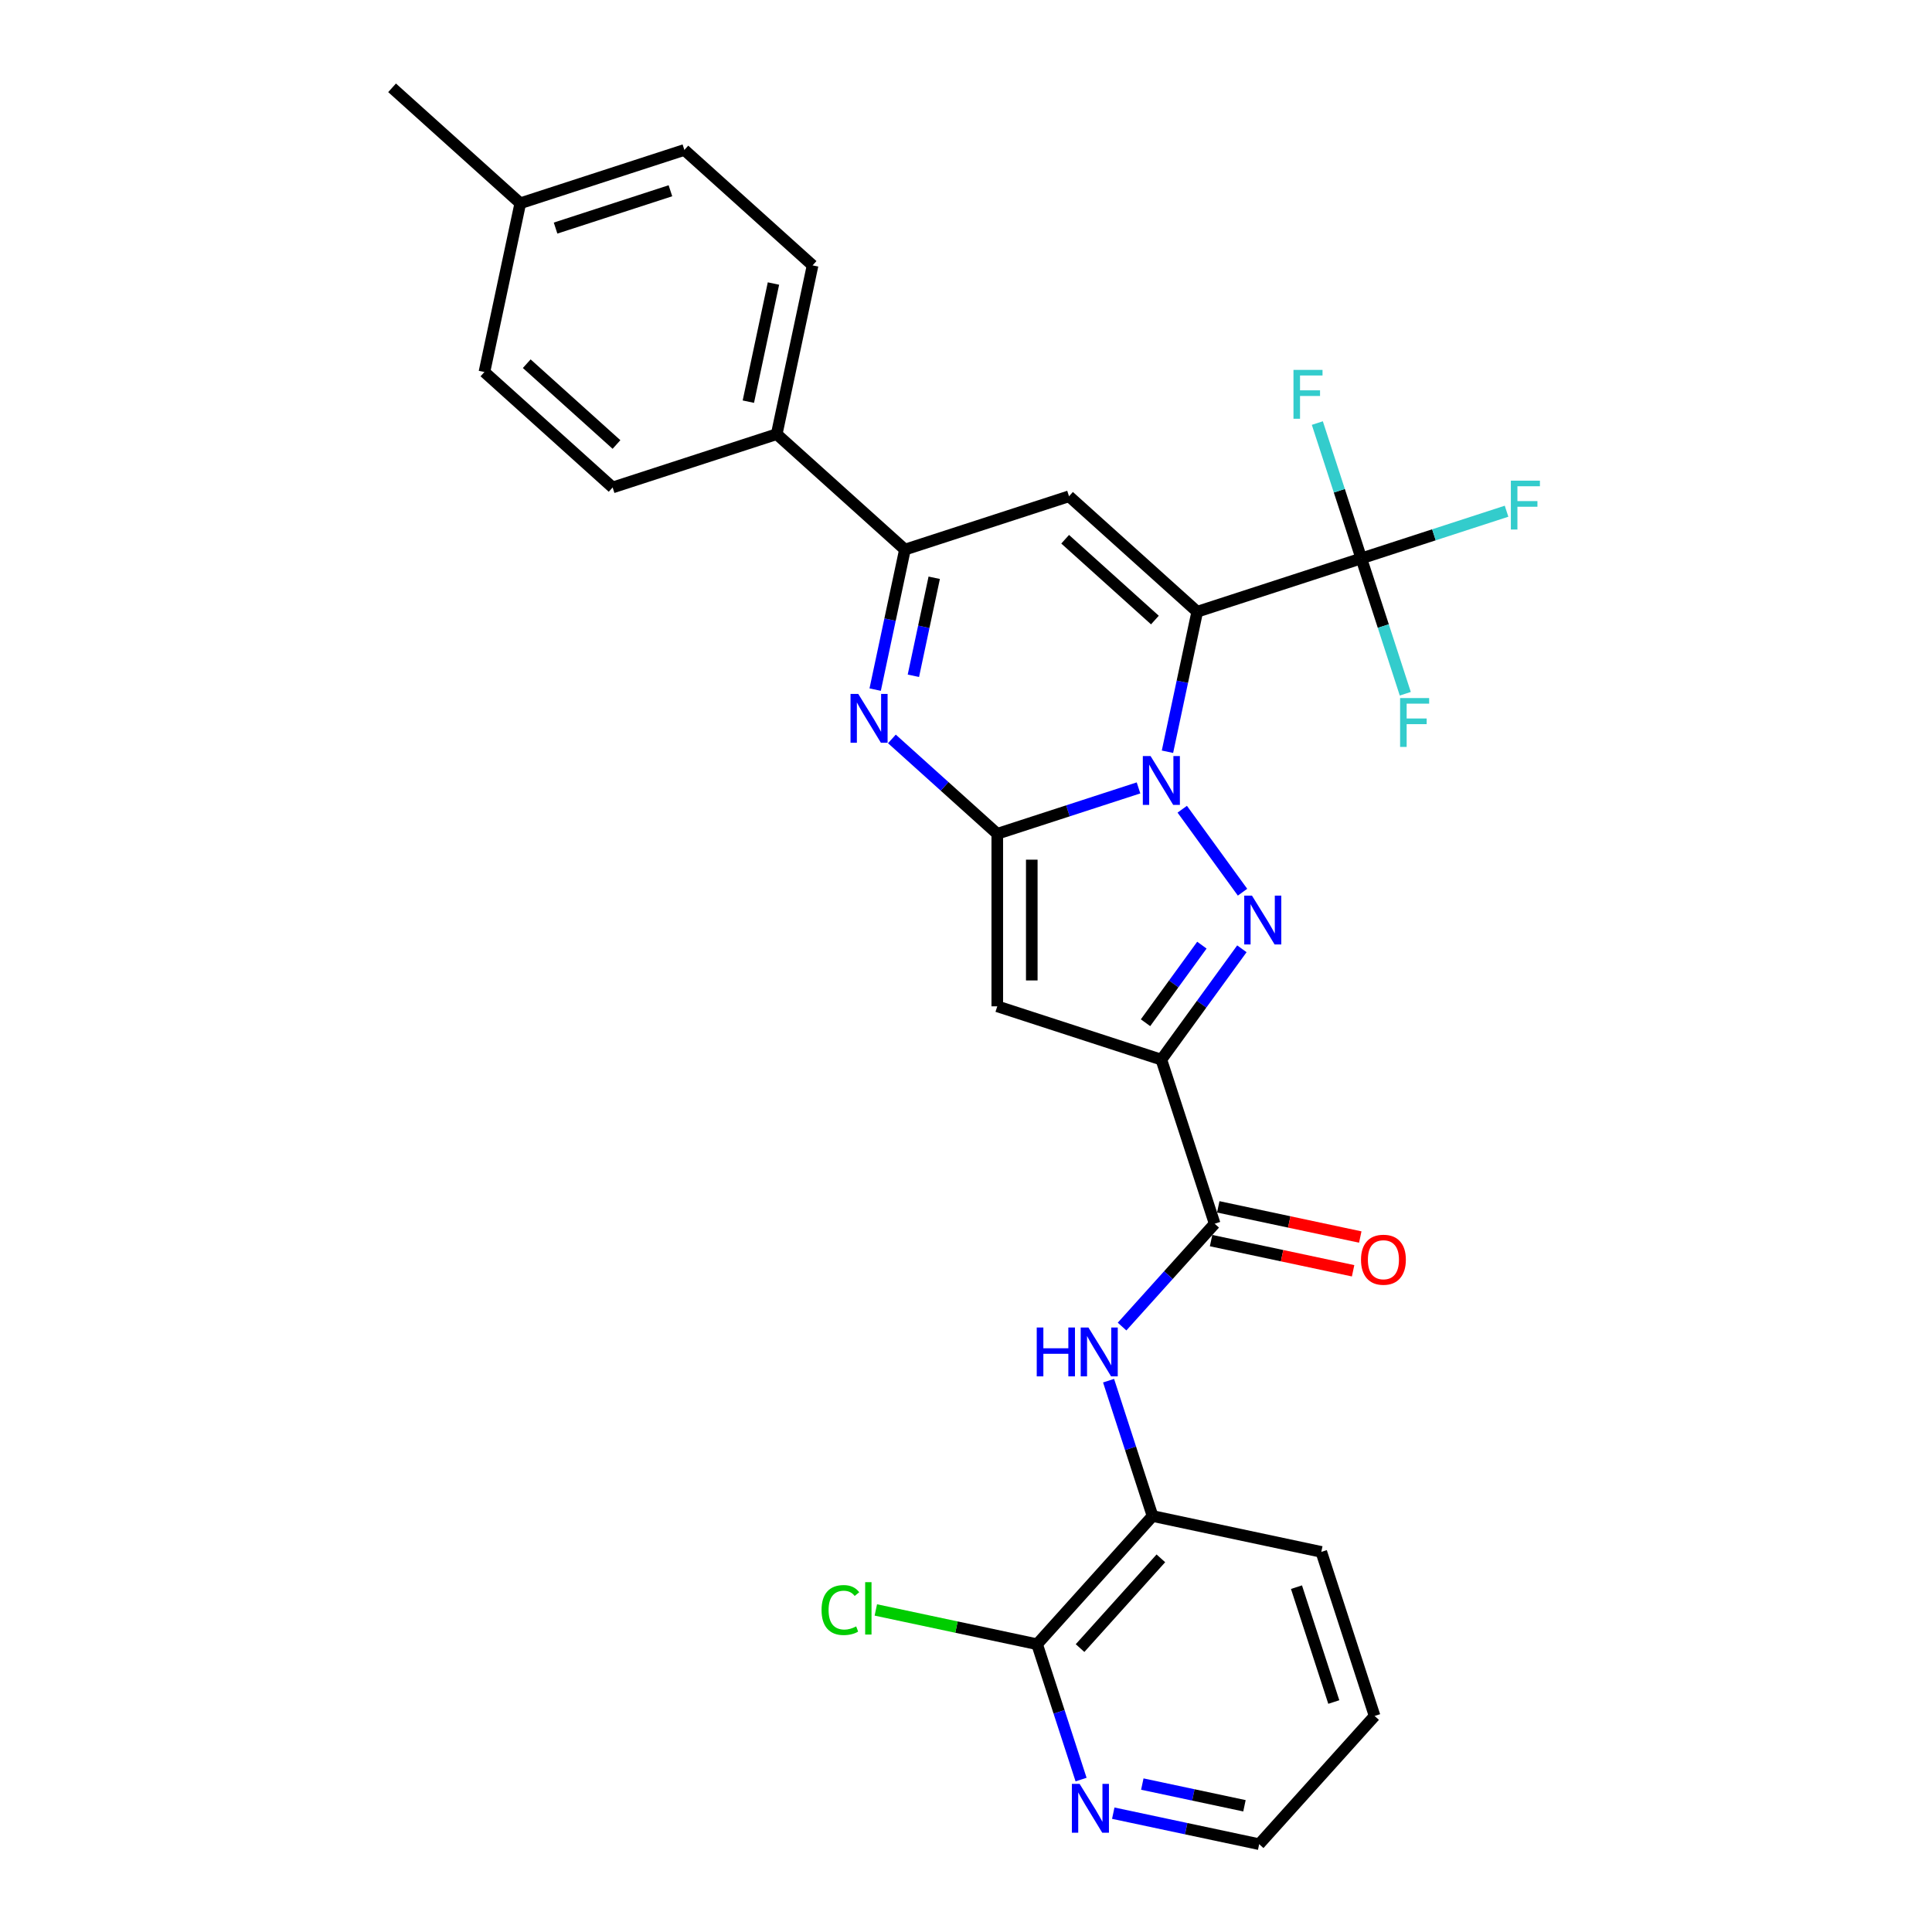 <?xml version='1.0' encoding='iso-8859-1'?>
<svg version='1.1' baseProfile='full'
              xmlns='http://www.w3.org/2000/svg'
                      xmlns:rdkit='http://www.rdkit.org/xml'
                      xmlns:xlink='http://www.w3.org/1999/xlink'
                  xml:space='preserve'
width='1000px' height='1000px' viewBox='0 0 1000 1000'>
<!-- END OF HEADER -->
<rect style='opacity:1.0;fill:#FFFFFF;stroke:none' width='1000' height='1000' x='0' y='0'> </rect>
<path class='bond-0' d='M 604.279,389.097 L 611.981,352.862' style='fill:none;fill-rule:evenodd;stroke:#0000FF;stroke-width:6px;stroke-linecap:butt;stroke-linejoin:miter;stroke-opacity:1' />
<path class='bond-0' d='M 611.981,352.862 L 619.683,316.626' style='fill:none;fill-rule:evenodd;stroke:#000000;stroke-width:6px;stroke-linecap:butt;stroke-linejoin:miter;stroke-opacity:1' />
<path class='bond-1' d='M 589.293,407.816 L 552.74,419.693' style='fill:none;fill-rule:evenodd;stroke:#0000FF;stroke-width:6px;stroke-linecap:butt;stroke-linejoin:miter;stroke-opacity:1' />
<path class='bond-1' d='M 552.74,419.693 L 516.187,431.57' style='fill:none;fill-rule:evenodd;stroke:#000000;stroke-width:6px;stroke-linecap:butt;stroke-linejoin:miter;stroke-opacity:1' />
<path class='bond-2' d='M 611.925,418.852 L 643.131,461.802' style='fill:none;fill-rule:evenodd;stroke:#0000FF;stroke-width:6px;stroke-linecap:butt;stroke-linejoin:miter;stroke-opacity:1' />
<path class='bond-6' d='M 619.683,316.626 L 553.32,256.873' style='fill:none;fill-rule:evenodd;stroke:#000000;stroke-width:6px;stroke-linecap:butt;stroke-linejoin:miter;stroke-opacity:1' />
<path class='bond-6' d='M 597.778,320.936 L 551.324,279.108' style='fill:none;fill-rule:evenodd;stroke:#000000;stroke-width:6px;stroke-linecap:butt;stroke-linejoin:miter;stroke-opacity:1' />
<path class='bond-7' d='M 619.683,316.626 L 704.612,289.031' style='fill:none;fill-rule:evenodd;stroke:#000000;stroke-width:6px;stroke-linecap:butt;stroke-linejoin:miter;stroke-opacity:1' />
<path class='bond-4' d='M 516.187,431.57 L 516.187,520.87' style='fill:none;fill-rule:evenodd;stroke:#000000;stroke-width:6px;stroke-linecap:butt;stroke-linejoin:miter;stroke-opacity:1' />
<path class='bond-4' d='M 534.047,444.965 L 534.047,507.475' style='fill:none;fill-rule:evenodd;stroke:#000000;stroke-width:6px;stroke-linecap:butt;stroke-linejoin:miter;stroke-opacity:1' />
<path class='bond-5' d='M 516.187,431.57 L 488.917,407.016' style='fill:none;fill-rule:evenodd;stroke:#000000;stroke-width:6px;stroke-linecap:butt;stroke-linejoin:miter;stroke-opacity:1' />
<path class='bond-5' d='M 488.917,407.016 L 461.648,382.462' style='fill:none;fill-rule:evenodd;stroke:#0000FF;stroke-width:6px;stroke-linecap:butt;stroke-linejoin:miter;stroke-opacity:1' />
<path class='bond-3' d='M 642.797,491.097 L 621.956,519.781' style='fill:none;fill-rule:evenodd;stroke:#0000FF;stroke-width:6px;stroke-linecap:butt;stroke-linejoin:miter;stroke-opacity:1' />
<path class='bond-3' d='M 621.956,519.781 L 601.116,548.465' style='fill:none;fill-rule:evenodd;stroke:#000000;stroke-width:6px;stroke-linecap:butt;stroke-linejoin:miter;stroke-opacity:1' />
<path class='bond-3' d='M 622.095,489.205 L 607.507,509.283' style='fill:none;fill-rule:evenodd;stroke:#0000FF;stroke-width:6px;stroke-linecap:butt;stroke-linejoin:miter;stroke-opacity:1' />
<path class='bond-3' d='M 607.507,509.283 L 592.919,529.362' style='fill:none;fill-rule:evenodd;stroke:#000000;stroke-width:6px;stroke-linecap:butt;stroke-linejoin:miter;stroke-opacity:1' />
<path class='bond-9' d='M 601.116,548.465 L 628.712,633.395' style='fill:none;fill-rule:evenodd;stroke:#000000;stroke-width:6px;stroke-linecap:butt;stroke-linejoin:miter;stroke-opacity:1' />
<path class='bond-29' d='M 601.116,548.465 L 516.187,520.87' style='fill:none;fill-rule:evenodd;stroke:#000000;stroke-width:6px;stroke-linecap:butt;stroke-linejoin:miter;stroke-opacity:1' />
<path class='bond-8' d='M 452.986,356.939 L 460.689,320.704' style='fill:none;fill-rule:evenodd;stroke:#0000FF;stroke-width:6px;stroke-linecap:butt;stroke-linejoin:miter;stroke-opacity:1' />
<path class='bond-8' d='M 460.689,320.704 L 468.391,284.468' style='fill:none;fill-rule:evenodd;stroke:#000000;stroke-width:6px;stroke-linecap:butt;stroke-linejoin:miter;stroke-opacity:1' />
<path class='bond-8' d='M 472.767,349.782 L 478.158,324.417' style='fill:none;fill-rule:evenodd;stroke:#0000FF;stroke-width:6px;stroke-linecap:butt;stroke-linejoin:miter;stroke-opacity:1' />
<path class='bond-8' d='M 478.158,324.417 L 483.55,299.052' style='fill:none;fill-rule:evenodd;stroke:#000000;stroke-width:6px;stroke-linecap:butt;stroke-linejoin:miter;stroke-opacity:1' />
<path class='bond-30' d='M 553.32,256.873 L 468.391,284.468' style='fill:none;fill-rule:evenodd;stroke:#000000;stroke-width:6px;stroke-linecap:butt;stroke-linejoin:miter;stroke-opacity:1' />
<path class='bond-16' d='M 704.612,289.031 L 742.201,276.818' style='fill:none;fill-rule:evenodd;stroke:#000000;stroke-width:6px;stroke-linecap:butt;stroke-linejoin:miter;stroke-opacity:1' />
<path class='bond-16' d='M 742.201,276.818 L 779.79,264.604' style='fill:none;fill-rule:evenodd;stroke:#33CCCC;stroke-width:6px;stroke-linecap:butt;stroke-linejoin:miter;stroke-opacity:1' />
<path class='bond-17' d='M 704.612,289.031 L 693.232,254.005' style='fill:none;fill-rule:evenodd;stroke:#000000;stroke-width:6px;stroke-linecap:butt;stroke-linejoin:miter;stroke-opacity:1' />
<path class='bond-17' d='M 693.232,254.005 L 681.851,218.979' style='fill:none;fill-rule:evenodd;stroke:#33CCCC;stroke-width:6px;stroke-linecap:butt;stroke-linejoin:miter;stroke-opacity:1' />
<path class='bond-18' d='M 704.612,289.031 L 715.993,324.057' style='fill:none;fill-rule:evenodd;stroke:#000000;stroke-width:6px;stroke-linecap:butt;stroke-linejoin:miter;stroke-opacity:1' />
<path class='bond-18' d='M 715.993,324.057 L 727.374,359.083' style='fill:none;fill-rule:evenodd;stroke:#33CCCC;stroke-width:6px;stroke-linecap:butt;stroke-linejoin:miter;stroke-opacity:1' />
<path class='bond-13' d='M 468.391,284.468 L 402.028,224.715' style='fill:none;fill-rule:evenodd;stroke:#000000;stroke-width:6px;stroke-linecap:butt;stroke-linejoin:miter;stroke-opacity:1' />
<path class='bond-10' d='M 628.712,633.395 L 604.747,660.01' style='fill:none;fill-rule:evenodd;stroke:#000000;stroke-width:6px;stroke-linecap:butt;stroke-linejoin:miter;stroke-opacity:1' />
<path class='bond-10' d='M 604.747,660.01 L 580.782,686.626' style='fill:none;fill-rule:evenodd;stroke:#0000FF;stroke-width:6px;stroke-linecap:butt;stroke-linejoin:miter;stroke-opacity:1' />
<path class='bond-15' d='M 626.855,642.129 L 663.608,649.942' style='fill:none;fill-rule:evenodd;stroke:#000000;stroke-width:6px;stroke-linecap:butt;stroke-linejoin:miter;stroke-opacity:1' />
<path class='bond-15' d='M 663.608,649.942 L 700.362,657.754' style='fill:none;fill-rule:evenodd;stroke:#FF0000;stroke-width:6px;stroke-linecap:butt;stroke-linejoin:miter;stroke-opacity:1' />
<path class='bond-15' d='M 630.568,624.66 L 667.322,632.472' style='fill:none;fill-rule:evenodd;stroke:#000000;stroke-width:6px;stroke-linecap:butt;stroke-linejoin:miter;stroke-opacity:1' />
<path class='bond-15' d='M 667.322,632.472 L 704.075,640.284' style='fill:none;fill-rule:evenodd;stroke:#FF0000;stroke-width:6px;stroke-linecap:butt;stroke-linejoin:miter;stroke-opacity:1' />
<path class='bond-12' d='M 573.792,714.635 L 585.173,749.661' style='fill:none;fill-rule:evenodd;stroke:#0000FF;stroke-width:6px;stroke-linecap:butt;stroke-linejoin:miter;stroke-opacity:1' />
<path class='bond-12' d='M 585.173,749.661 L 596.553,784.687' style='fill:none;fill-rule:evenodd;stroke:#000000;stroke-width:6px;stroke-linecap:butt;stroke-linejoin:miter;stroke-opacity:1' />
<path class='bond-11' d='M 536.8,851.05 L 596.553,784.687' style='fill:none;fill-rule:evenodd;stroke:#000000;stroke-width:6px;stroke-linecap:butt;stroke-linejoin:miter;stroke-opacity:1' />
<path class='bond-11' d='M 559.036,853.046 L 600.863,806.592' style='fill:none;fill-rule:evenodd;stroke:#000000;stroke-width:6px;stroke-linecap:butt;stroke-linejoin:miter;stroke-opacity:1' />
<path class='bond-14' d='M 536.8,851.05 L 548.181,886.076' style='fill:none;fill-rule:evenodd;stroke:#000000;stroke-width:6px;stroke-linecap:butt;stroke-linejoin:miter;stroke-opacity:1' />
<path class='bond-14' d='M 548.181,886.076 L 559.561,921.102' style='fill:none;fill-rule:evenodd;stroke:#0000FF;stroke-width:6px;stroke-linecap:butt;stroke-linejoin:miter;stroke-opacity:1' />
<path class='bond-21' d='M 536.8,851.05 L 495.064,842.178' style='fill:none;fill-rule:evenodd;stroke:#000000;stroke-width:6px;stroke-linecap:butt;stroke-linejoin:miter;stroke-opacity:1' />
<path class='bond-21' d='M 495.064,842.178 L 453.327,833.307' style='fill:none;fill-rule:evenodd;stroke:#00CC00;stroke-width:6px;stroke-linecap:butt;stroke-linejoin:miter;stroke-opacity:1' />
<path class='bond-25' d='M 596.553,784.687 L 683.902,803.253' style='fill:none;fill-rule:evenodd;stroke:#000000;stroke-width:6px;stroke-linecap:butt;stroke-linejoin:miter;stroke-opacity:1' />
<path class='bond-19' d='M 402.028,224.715 L 420.594,137.366' style='fill:none;fill-rule:evenodd;stroke:#000000;stroke-width:6px;stroke-linecap:butt;stroke-linejoin:miter;stroke-opacity:1' />
<path class='bond-19' d='M 387.343,207.899 L 400.34,146.755' style='fill:none;fill-rule:evenodd;stroke:#000000;stroke-width:6px;stroke-linecap:butt;stroke-linejoin:miter;stroke-opacity:1' />
<path class='bond-20' d='M 402.028,224.715 L 317.099,252.31' style='fill:none;fill-rule:evenodd;stroke:#000000;stroke-width:6px;stroke-linecap:butt;stroke-linejoin:miter;stroke-opacity:1' />
<path class='bond-32' d='M 576.219,938.492 L 613.981,946.519' style='fill:none;fill-rule:evenodd;stroke:#0000FF;stroke-width:6px;stroke-linecap:butt;stroke-linejoin:miter;stroke-opacity:1' />
<path class='bond-32' d='M 613.981,946.519 L 651.744,954.545' style='fill:none;fill-rule:evenodd;stroke:#000000;stroke-width:6px;stroke-linecap:butt;stroke-linejoin:miter;stroke-opacity:1' />
<path class='bond-32' d='M 591.261,923.43 L 617.695,929.049' style='fill:none;fill-rule:evenodd;stroke:#0000FF;stroke-width:6px;stroke-linecap:butt;stroke-linejoin:miter;stroke-opacity:1' />
<path class='bond-32' d='M 617.695,929.049 L 644.128,934.668' style='fill:none;fill-rule:evenodd;stroke:#000000;stroke-width:6px;stroke-linecap:butt;stroke-linejoin:miter;stroke-opacity:1' />
<path class='bond-23' d='M 420.594,137.366 L 354.232,77.613' style='fill:none;fill-rule:evenodd;stroke:#000000;stroke-width:6px;stroke-linecap:butt;stroke-linejoin:miter;stroke-opacity:1' />
<path class='bond-22' d='M 317.099,252.31 L 250.736,192.557' style='fill:none;fill-rule:evenodd;stroke:#000000;stroke-width:6px;stroke-linecap:butt;stroke-linejoin:miter;stroke-opacity:1' />
<path class='bond-22' d='M 319.095,230.074 L 272.641,188.247' style='fill:none;fill-rule:evenodd;stroke:#000000;stroke-width:6px;stroke-linecap:butt;stroke-linejoin:miter;stroke-opacity:1' />
<path class='bond-24' d='M 250.736,192.557 L 269.302,105.208' style='fill:none;fill-rule:evenodd;stroke:#000000;stroke-width:6px;stroke-linecap:butt;stroke-linejoin:miter;stroke-opacity:1' />
<path class='bond-31' d='M 354.232,77.613 L 269.302,105.208' style='fill:none;fill-rule:evenodd;stroke:#000000;stroke-width:6px;stroke-linecap:butt;stroke-linejoin:miter;stroke-opacity:1' />
<path class='bond-31' d='M 347.011,98.738 L 287.561,118.055' style='fill:none;fill-rule:evenodd;stroke:#000000;stroke-width:6px;stroke-linecap:butt;stroke-linejoin:miter;stroke-opacity:1' />
<path class='bond-27' d='M 269.302,105.208 L 202.939,45.455' style='fill:none;fill-rule:evenodd;stroke:#000000;stroke-width:6px;stroke-linecap:butt;stroke-linejoin:miter;stroke-opacity:1' />
<path class='bond-28' d='M 683.902,803.253 L 711.497,888.183' style='fill:none;fill-rule:evenodd;stroke:#000000;stroke-width:6px;stroke-linecap:butt;stroke-linejoin:miter;stroke-opacity:1' />
<path class='bond-28' d='M 671.055,821.512 L 690.372,880.962' style='fill:none;fill-rule:evenodd;stroke:#000000;stroke-width:6px;stroke-linecap:butt;stroke-linejoin:miter;stroke-opacity:1' />
<path class='bond-26' d='M 651.744,954.545 L 711.497,888.183' style='fill:none;fill-rule:evenodd;stroke:#000000;stroke-width:6px;stroke-linecap:butt;stroke-linejoin:miter;stroke-opacity:1' />
<path  class='atom-0' d='M 595.526 391.33
L 603.813 404.725
Q 604.635 406.047, 605.956 408.44
Q 607.278 410.833, 607.35 410.976
L 607.35 391.33
L 610.707 391.33
L 610.707 416.62
L 607.242 416.62
L 598.348 401.974
Q 597.312 400.26, 596.205 398.295
Q 595.133 396.331, 594.812 395.723
L 594.812 416.62
L 591.526 416.62
L 591.526 391.33
L 595.526 391.33
' fill='#0000FF'/>
<path  class='atom-3' d='M 648.015 463.575
L 656.302 476.97
Q 657.124 478.292, 658.446 480.685
Q 659.767 483.078, 659.839 483.221
L 659.839 463.575
L 663.196 463.575
L 663.196 488.865
L 659.732 488.865
L 650.837 474.22
Q 649.801 472.505, 648.694 470.54
Q 647.622 468.576, 647.301 467.969
L 647.301 488.865
L 644.015 488.865
L 644.015 463.575
L 648.015 463.575
' fill='#0000FF'/>
<path  class='atom-6' d='M 444.234 359.172
L 452.521 372.567
Q 453.343 373.888, 454.664 376.282
Q 455.986 378.675, 456.057 378.818
L 456.057 359.172
L 459.415 359.172
L 459.415 384.461
L 455.95 384.461
L 447.056 369.816
Q 446.02 368.102, 444.913 366.137
Q 443.841 364.173, 443.52 363.565
L 443.52 384.461
L 440.233 384.461
L 440.233 359.172
L 444.234 359.172
' fill='#0000FF'/>
<path  class='atom-11' d='M 536.614 687.113
L 540.043 687.113
L 540.043 697.864
L 552.974 697.864
L 552.974 687.113
L 556.403 687.113
L 556.403 712.402
L 552.974 712.402
L 552.974 700.722
L 540.043 700.722
L 540.043 712.402
L 536.614 712.402
L 536.614 687.113
' fill='#0000FF'/>
<path  class='atom-11' d='M 563.368 687.113
L 571.655 700.508
Q 572.477 701.829, 573.798 704.222
Q 575.12 706.616, 575.191 706.759
L 575.191 687.113
L 578.549 687.113
L 578.549 712.402
L 575.084 712.402
L 566.19 697.757
Q 565.154 696.043, 564.047 694.078
Q 562.975 692.113, 562.654 691.506
L 562.654 712.402
L 559.367 712.402
L 559.367 687.113
L 563.368 687.113
' fill='#0000FF'/>
<path  class='atom-15' d='M 558.805 923.334
L 567.092 936.729
Q 567.914 938.051, 569.235 940.444
Q 570.557 942.837, 570.628 942.98
L 570.628 923.334
L 573.986 923.334
L 573.986 948.624
L 570.521 948.624
L 561.627 933.979
Q 560.591 932.264, 559.484 930.299
Q 558.412 928.335, 558.091 927.728
L 558.091 948.624
L 554.804 948.624
L 554.804 923.334
L 558.805 923.334
' fill='#0000FF'/>
<path  class='atom-16' d='M 704.451 652.033
Q 704.451 645.96, 707.452 642.567
Q 710.452 639.173, 716.06 639.173
Q 721.668 639.173, 724.669 642.567
Q 727.669 645.96, 727.669 652.033
Q 727.669 658.176, 724.633 661.677
Q 721.597 665.142, 716.06 665.142
Q 710.488 665.142, 707.452 661.677
Q 704.451 658.212, 704.451 652.033
M 716.06 662.284
Q 719.918 662.284, 721.99 659.712
Q 724.097 657.105, 724.097 652.033
Q 724.097 647.067, 721.99 644.567
Q 719.918 642.031, 716.06 642.031
Q 712.202 642.031, 710.095 644.531
Q 708.023 647.032, 708.023 652.033
Q 708.023 657.14, 710.095 659.712
Q 712.202 662.284, 716.06 662.284
' fill='#FF0000'/>
<path  class='atom-17' d='M 782.023 248.791
L 797.061 248.791
L 797.061 251.684
L 785.416 251.684
L 785.416 259.364
L 795.775 259.364
L 795.775 262.293
L 785.416 262.293
L 785.416 274.081
L 782.023 274.081
L 782.023 248.791
' fill='#33CCCC'/>
<path  class='atom-18' d='M 669.498 191.457
L 684.536 191.457
L 684.536 194.35
L 672.891 194.35
L 672.891 202.03
L 683.25 202.03
L 683.25 204.959
L 672.891 204.959
L 672.891 216.746
L 669.498 216.746
L 669.498 191.457
' fill='#33CCCC'/>
<path  class='atom-19' d='M 724.688 361.315
L 739.727 361.315
L 739.727 364.209
L 728.082 364.209
L 728.082 371.889
L 738.441 371.889
L 738.441 374.818
L 728.082 374.818
L 728.082 386.605
L 724.688 386.605
L 724.688 361.315
' fill='#33CCCC'/>
<path  class='atom-22' d='M 425.233 833.358
Q 425.233 827.071, 428.162 823.785
Q 431.127 820.463, 436.735 820.463
Q 441.95 820.463, 444.736 824.142
L 442.379 826.071
Q 440.343 823.392, 436.735 823.392
Q 432.913 823.392, 430.877 825.964
Q 428.877 828.5, 428.877 833.358
Q 428.877 838.359, 430.949 840.931
Q 433.056 843.503, 437.128 843.503
Q 439.914 843.503, 443.165 841.824
L 444.165 844.503
Q 442.843 845.36, 440.843 845.86
Q 438.843 846.36, 436.628 846.36
Q 431.127 846.36, 428.162 843.003
Q 425.233 839.645, 425.233 833.358
' fill='#00CC00'/>
<path  class='atom-22' d='M 447.808 818.927
L 451.095 818.927
L 451.095 846.039
L 447.808 846.039
L 447.808 818.927
' fill='#00CC00'/>
</svg>
